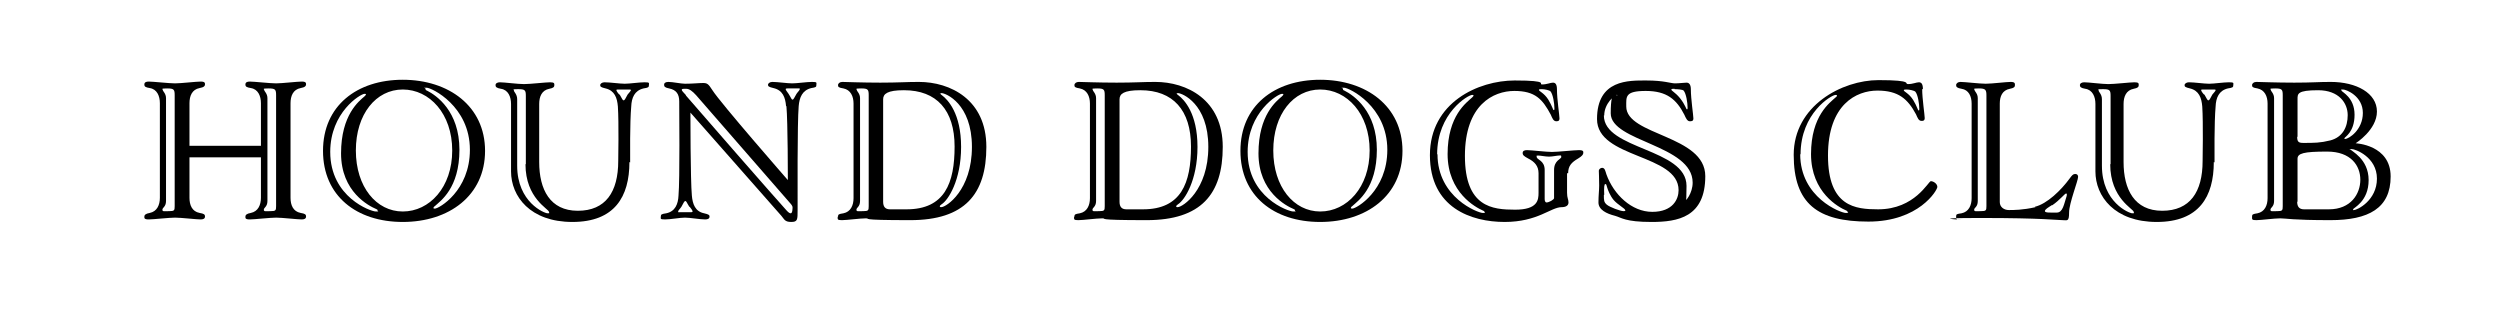 <svg viewBox="0 0 692.7 85.8" version="1.1" xmlns="http://www.w3.org/2000/svg" id="Layer_1">
  
  <path d="M72.3,43.6h-19.8v11.2c0,2,.7,3.8,2.8,4.2,1.2.2,1.5.4,1.5,1s-.5.8-1.2.8c-1.2,0-5.5-.5-7.1-.5s-6,.5-7.3.5-1.2-.4-1.2-.8.3-.8,1.5-1c2-.4,2.8-2.2,2.8-4.2v-26.2c0-2-.8-3.9-2.8-4.2-1.2-.2-1.5-.4-1.5-1s.5-.8,1.2-.8c1.2,0,5.7.5,7.3.5s5.9-.5,7.1-.5,1.2.4,1.2.8-.3.8-1.5,1c-2.1.4-2.8,2.2-2.8,4.2v11.8h19.8v-11.8c0-2-.8-3.9-2.8-4.2-1.2-.2-1.5-.4-1.5-1s.5-.8,1.2-.8c1.2,0,5.7.5,7.3.5s5.9-.5,7.1-.5,1.2.4,1.2.8-.3.8-1.5,1c-2.1.4-2.8,2.2-2.8,4.2v26.2c0,2,.7,3.8,2.8,4.2,1.2.2,1.5.4,1.5,1s-.5.8-1.2.8c-1.2,0-5.5-.5-7.1-.5s-6,.5-7.3.5-1.2-.4-1.2-.8.3-.8,1.5-1c2-.4,2.8-2.2,2.8-4.2v-11.2ZM48.4,57.1v-30.7c0-1.6-.2-1.9-2.1-1.9s-1.2.2-1.2.4c0,.4.9,1,.9,2.3v28.5c0,1.6-1,1.8-1,2.4s.5.4,1.9.4,1.5-.2,1.5-1.4ZM76.5,57.1v-30.7c0-1.6-.2-1.9-2.1-1.9s-1.2.2-1.2.4c0,.4.9,1,.9,2.3v28.5c0,1.6-1,1.8-1,2.4s.5.4,1.9.4,1.5-.2,1.5-1.4Z"></path>
  <path d="M111.6,22.1c12.7,0,22.8,7.3,22.8,19.7s-10,19.7-22.8,19.7-22.1-7.2-22.1-19.7,9.4-19.7,22.1-19.7ZM91.5,42.1c0,12.6,11.3,16.5,12.6,16.5s.5,0,.5-.3-.1-.2-.4-.4c-1.9-.8-9.7-4.7-9.7-15.4s5-14.5,6.5-15.8c.2-.2.4-.4.4-.5,0-.2-.1-.2-.4-.2-1.1,0-9.5,5.1-9.5,16.1ZM111.6,58.6c7.4,0,13.7-6.7,13.7-16.9s-6.3-16.9-13.7-16.9-13,6.8-13,16.9,5.7,16.9,13,16.9ZM130.2,41.5c0-12.1-10.6-17.2-12-17.2s-.3,0-.3.3.1.4.4.5c2.6,1.3,9,5.7,9,16.4s-5.3,14.2-6.8,15.6c-.3.2-.4.4-.4.5s0,.2.4.2c1.1,0,9.7-4.9,9.7-16.3Z"></path>
  <path d="M174.4,44.9c0,9.6-4.1,16.6-15.8,16.6s-17-7.1-17-14v-18.7c0-2-.8-3.9-2.8-4.2-1.2-.2-1.5-.5-1.5-1s.5-.8,1.2-.8c1.2,0,5,.5,6.7.5s6-.5,7.2-.5,1.2.3,1.2.8-.3.8-1.4,1c-2.1.4-2.8,2.2-2.8,4.2v16.1c0,7.6,3,13.5,10.7,13.5s11.2-5.2,11.2-13.8c0,0,.2-10.7-.1-15.1-.2-2.4-.9-4.4-3.4-5-1.3-.3-1.5-.5-1.5-.9s.5-.8,1.2-.8c1.5,0,4.2.4,5.6.4s4-.4,5.5-.4,1.2.2,1.2.8-.2.7-1.5.9c-2.5.6-3.3,2.6-3.4,5-.4,4.4-.3,14.2-.3,15.5ZM145.7,45.5v-18.9c0-1.6-.2-1.9-2.1-1.9s-1.2.1-1.2.4c0,.4.9,1,.9,2.4v18.4c0,10.2,7.6,13.2,8.4,13.2s.4-.1.4-.4c0-.8-6.5-3.7-6.5-13.2ZM171.7,26.2c.7,1.2.8,1.6,1.1,1.6s.5-.5,1.1-1.6c.4-.5.9-1,.9-1.2s-.1-.2-.5-.2h-3c-.4,0-.5,0-.5.2s.4.8.8,1.2Z"></path>
  <path d="M217.8,29.4c-.2-2.4-.9-4.4-3.5-5-1.3-.3-1.5-.5-1.5-.9s.5-.8,1.2-.8c1.5,0,4.1.4,5.5.4s4-.4,5.5-.4,1.2.2,1.2.8-.1.7-1.4.9c-2.5.6-3.3,2.6-3.5,5-.4,4.4-.3,26.1-.3,28.8s0,3.3-1.8,3.3-1.9-.8-2.7-1.7c-1.3-1.5-25.2-28.6-25.2-28.6,0,0,0,18.7.4,23,.2,2.3.9,4.4,3.4,4.9,1.3.3,1.5.5,1.5.9,0,.6-.5.8-1.2.8-1.5,0-4.2-.5-5.6-.5s-4,.5-5.5.5-1.2-.2-1.2-.8.2-.7,1.5-.9c2.5-.5,3.3-2.6,3.4-4.9.4-4.4.2-24.1.2-26.1s-.8-3.2-2.8-3.6c-1.1-.2-1.4-.5-1.4-1s.4-.8,1.2-.8c1.2,0,3.5.5,4.6.5,2.2,0,3.8-.2,5-.2s1.5.3,2.6,2c2.2,3.5,20.9,24.9,20.9,24.9,0,0,0-16.1-.4-20.5ZM191,57.3c-.7-1.1-.8-1.6-1.1-1.6s-.5.5-1.1,1.6c-.4.6-.9,1-.9,1.3s.1.2.5.2h3c.4,0,.5-.1.5-.2,0-.3-.4-.8-.8-1.3ZM190,26.4c1.5,1.8,26.5,30.4,27.4,31.3.8.9,1.2,1.4,1.7,1.4s.5-1.4.5-1.7-.4-.8-.4-.8c0,0-25.4-29.2-26.3-30.2-1.1-1.2-1.9-1.8-2.8-1.8s-1.2,0-1.2.3.6.8,1.2,1.5ZM218.5,26c.7,1.1.8,1.6,1.1,1.6s.5-.6,1.1-1.6c.4-.6.9-1,.9-1.3s-.1-.2-.4-.2h-3c-.4,0-.5.1-.5.2,0,.3.5.8.8,1.3Z"></path>
  <path d="M232.2,60c0-.6.2-.7,1.5-.9,2-.4,2.8-2.2,2.8-4.2v-26.2c0-2-.8-3.8-2.8-4.2-1.3-.2-1.5-.4-1.5-.9s.5-.9,1.2-.9,5.5.2,10.5.2,7.2-.2,10.7-.2c8.7,0,18.7,4.9,18.7,18s-6,20.3-21.1,20.3-10.7-.5-12.3-.5-5.3.5-6.6.5-1.2-.2-1.2-.9ZM240.7,57.1v-30.7c0-1.6-.2-1.9-2.1-1.9s-1.2.2-1.2.4c0,.4.9,1,.9,2.3v28.5c0,1.6-1,1.8-1,2.4s.5.4,1.9.4,1.5-.2,1.5-1.4ZM250.4,25c-4.5,0-5.7,1-5.7,2.5v28.4c0,1.4.6,2.1,1.9,2.1h4.6c10.6,0,13.3-7.3,13.3-17.4s-5-15.6-14-15.6ZM260.6,26c0,.1.1.2.4.4,1.6,1.2,5.3,5,5.3,14.3s-3.6,14.8-5.4,15.9c-.3.2-.5.4-.5.6s.2.2.4.2c1.4,0,8.5-4.7,8.5-16.7s-7.3-14.9-8.4-14.9-.2,0-.2.2Z"></path>
  <path d="M297.7,60c0-.6.2-.7,1.5-.9,2-.4,2.8-2.2,2.8-4.2v-26.2c0-2-.8-3.8-2.8-4.2-1.3-.2-1.5-.4-1.5-.9s.5-.9,1.2-.9,5.5.2,10.5.2,7.2-.2,10.7-.2c8.7,0,18.7,4.9,18.7,18s-6,20.3-21.1,20.3-10.7-.5-12.3-.5-5.3.5-6.6.5-1.2-.2-1.2-.9ZM306.1,57.1v-30.7c0-1.6-.2-1.9-2.1-1.9s-1.2.2-1.2.4c0,.4.9,1,.9,2.3v28.5c0,1.6-1,1.8-1,2.4s.5.4,1.9.4,1.5-.2,1.5-1.4ZM315.9,25c-4.5,0-5.7,1-5.7,2.5v28.4c0,1.4.6,2.1,1.9,2.1h4.6c10.6,0,13.3-7.3,13.3-17.4s-5-15.6-14-15.6ZM326.1,26c0,.1.1.2.4.4,1.6,1.2,5.3,5,5.3,14.3s-3.6,14.8-5.4,15.9c-.3.2-.5.4-.5.6s.2.2.4.2c1.4,0,8.5-4.7,8.5-16.7s-7.3-14.9-8.4-14.9-.2,0-.2.2Z"></path>
  <path d="M365.8,22.1c12.7,0,22.8,7.3,22.8,19.7s-10,19.7-22.8,19.7-22.1-7.2-22.1-19.7,9.4-19.7,22.1-19.7ZM345.7,42.1c0,12.6,11.3,16.5,12.6,16.5s.5,0,.5-.3-.1-.2-.4-.4c-1.9-.8-9.7-4.7-9.7-15.4s5-14.5,6.5-15.8c.2-.2.4-.4.4-.5,0-.2-.1-.2-.4-.2-1.1,0-9.5,5.1-9.5,16.1ZM365.8,58.6c7.4,0,13.7-6.7,13.7-16.9s-6.3-16.9-13.7-16.9-13,6.8-13,16.9,5.7,16.9,13,16.9ZM384.4,41.5c0-12.1-10.6-17.2-12-17.2s-.3,0-.3.3.1.4.4.5c2.6,1.3,9,5.7,9,16.4s-5.3,14.2-6.8,15.6c-.3.2-.4.4-.4.5s0,.2.4.2c1.1,0,9.7-4.9,9.7-16.3Z"></path>
  <path d="M434.2,48v5.4c0,1.5.4,1.8.4,2.7s-.8,1.3-1.9,1.3c-3,0-6.6,4.1-15.8,4.1s-20.7-3.9-20.7-18.5,13.4-20.7,23.5-20.7,6.3,1.1,7.6,1.1,2.3-.5,3-.5,1.1.5,1.1,1.9c0,2.6.7,7.2.7,8s-.5.8-.9.8c-.8,0-1.1-.9-1.5-1.8-2.3-4.3-4.3-6.6-10.1-6.6s-13.7,3.8-13.7,18,7.6,14.9,13.9,14.9,6.5-2.7,6.5-4.7v-5.4c0-2-1.1-3.2-2.9-4.1-1.1-.6-1.5-.9-1.5-1.5s.5-.8,1.2-.8c1.2,0,5.3.5,6.9.5s6.2-.5,7.5-.5,1.2.4,1.2.8-.4.9-1.4,1.5c-1.9,1.1-2.8,2.1-2.8,4.1ZM398.3,42.7c0,12.1,11.3,16.3,12.5,16.3s.5,0,.5-.3-.2-.2-.5-.4c-1.8-.8-9.7-4.9-9.7-15.6s5.3-14.3,6.8-15.7c.2-.2.4-.4.4-.5s-.1-.2-.4-.2c-1.1,0-9.7,5-9.7,16.5ZM428,55.2c0,.5.2.9.5.9.7,0,2.1-.8,2.1-1.2v-7.8c0-2.7,2-3,2-3.6s-.2-.4-.7-.4-1.7.3-2.7.3-2.3-.3-3-.3-.4.1-.4.4c0,.8,2.2.9,2.2,3.6v8ZM427.3,24.7c-.5,0-.9,0-.9.2,0,.4,1.4.8,2.6,2.7,1.1,1.8,1.3,2.9,1.5,2.9s.2-.1.2-.5c0-1.3-.4-3.9-1.1-4.7-.3-.3-1.6-.6-2.4-.6Z"></path>
  <path d="M450.6,29.5c0,8.1,21.9,7.9,21.9,19.3s-7.6,12.7-14.9,12.7-8.3-1.2-10.1-1.7c-2.4-.6-4.6-1.7-4.6-3.7s.2-3.3.2-4.7c0-2-.1-3.7-.1-4.1s.5-.8.9-.8c.8,0,.9.9,1.2,1.8,2,5.6,7,10.4,12.7,10.4s7.3-3.5,7.3-6c0-10.1-22.6-8.7-22.6-19.7s8.8-10.7,13.7-10.7,6.7.8,7.9.8,2.5-.2,3.2-.2,1.2.5,1.2,1.9c0,2.6.7,7.2.7,8s-.5.8-1,.8c-.7,0-1.1-.9-1.5-1.8-2.2-4.3-4.9-6.6-10.7-6.6s-5.4,1.6-5.4,4.3ZM444.4,54c0,1.5,0,2,.8,2.7.8.7,3.8,1.8,4.6,1.8s.5-.1.5-.3c0-.4-2.1-1.5-3.2-2.8-1-1.2-1.6-2.8-1.8-3.5-.2-.7-.2-.9-.5-.9s-.4.9-.3,3ZM444.4,32c0,9.5,22.9,9.1,22.9,19.5s-1.2,3.9-1.2,4.1.2.3.4.3c.6,0,2.5-2.4,2.5-5.3,0-10.5-22.7-11.3-22.7-19.2s1.8-4.6,1.8-4.9,0-.2-.2-.2c-.4,0-3.4,2.3-3.4,5.7ZM464,24.6c-.5,0-.9,0-.9.2,0,.4,1,.7,2.4,2.4,1.5,1.9,1.7,3.1,1.9,3.1s.2-.1.2-.5c0-1.3-.4-3.9-1.1-4.7-.3-.3-1.7-.4-2.5-.4Z"></path>
  <path d="M532.6,24.7c0,2.6.7,7.2.7,8s-.5.8-.9.8c-.8,0-1.1-.9-1.5-1.8-2.3-4.3-4.9-6.6-10.7-6.6s-13.7,3.8-13.7,18,7.6,14.9,13.9,14.9c10.2,0,13.9-7.8,14.6-7.8s1.8.7,1.8,1.6-5.1,9.6-19.1,9.6-20.7-4.9-20.7-18.5,13.4-20.7,23.5-20.7,6.9,1.1,8.2,1.1,2.3-.5,3-.5,1.1.5,1.1,1.9ZM498.8,42.7c0,12.1,11.3,16.3,12.6,16.3s.5,0,.5-.3-.1-.2-.4-.4c-1.9-.8-9.7-4.9-9.7-15.6s5.3-14.3,6.8-15.7c.3-.2.4-.4.4-.5s-.1-.2-.4-.2c-1.1,0-9.7,5-9.7,16.5ZM528.4,24.8c-.5,0-.9,0-.9.2,0,.4,1.4.8,2.6,2.7,1.1,1.8,1.3,2.9,1.5,2.9s.2-.1.2-.5c0-1.3-.4-3.9-1.1-4.7-.3-.3-1.6-.6-2.4-.6Z"></path>
  <path d="M563.8,57.3c3.4-.8,7.3-4.6,9.7-7.9.6-.8.9-1.2,1.5-1.2s.8.4.8.8c0,1.1-2.5,7.3-2.5,9.9s-.5,2.1-1.8,2.1-5.9-.6-22.3-.6-4.8.5-6,.5-1.2-.2-1.2-.9.2-.7,1.5-.9c2-.4,2.8-2.2,2.8-4.2v-26.2c0-2-.8-3.8-2.8-4.1-1.2-.2-1.5-.5-1.5-1s.5-.9,1.2-.9c1.2,0,5.3.5,7,.5s5.7-.5,6.9-.5,1.2.4,1.2.9-.3.8-1.4,1c-2.1.4-2.8,2.1-2.8,4.1v27.3c0,1.4,1.2,2.2,2.5,2.2s3.9,0,7.4-.8ZM550.4,57.1v-30.6c0-1.6-.2-2-2.1-2s-1.2.2-1.2.4c0,.4.9,1,.9,2.3v28.5c0,1.7-1,1.8-1,2.4s.5.4,1.9.4,1.5-.2,1.5-1.4ZM568.6,56.8c-1.1.7-2,1.2-2,1.7s1.6.4,3.3.4,2-2.4,2.7-4.5c.2-.6,0-.8-.1-.8-.4,0-1.7,1.8-3.9,3.3Z"></path>
  <path d="M613.4,44.9c0,9.6-4.1,16.6-15.8,16.6s-17-7.1-17-14v-18.7c0-2-.8-3.9-2.8-4.2-1.2-.2-1.5-.5-1.5-1s.5-.8,1.2-.8c1.2,0,5,.5,6.7.5s6-.5,7.2-.5,1.2.3,1.2.8-.3.8-1.4,1c-2.1.4-2.8,2.2-2.8,4.2v16.1c0,7.6,3,13.5,10.7,13.5s11.2-5.2,11.2-13.8c0,0,.2-10.7-.1-15.1-.2-2.4-.9-4.4-3.4-5-1.3-.3-1.5-.5-1.5-.9s.5-.8,1.2-.8c1.5,0,4.2.4,5.6.4s4-.4,5.5-.4,1.2.2,1.2.8-.2.7-1.5.9c-2.5.6-3.3,2.6-3.4,5-.4,4.4-.3,14.2-.3,15.5ZM584.8,45.5v-18.9c0-1.6-.2-1.9-2.1-1.9s-1.2.1-1.2.4c0,.4.9,1,.9,2.4v18.4c0,10.2,7.6,13.2,8.4,13.2s.4-.1.4-.4c0-.8-6.5-3.7-6.5-13.2ZM610.8,26.2c.7,1.2.8,1.6,1.1,1.6s.5-.5,1.1-1.6c.4-.5.9-1,.9-1.2s-.1-.2-.5-.2h-3c-.4,0-.5,0-.5.2s.4.8.8,1.2Z"></path>
  <path d="M624,60c0-.6.2-.7,1.5-.9,2-.4,2.8-2.2,2.8-4.2v-26.2c0-2-.8-3.8-2.8-4.2-1.3-.2-1.5-.4-1.5-.9s.5-.9,1.2-.9,5.5.2,10.5.2,6.6-.2,10.1-.2c7.1,0,12.8,3.1,12.8,8.2s-5.9,8.8-5.9,8.8c0,0,9.7.4,9.7,9.2s-6.1,12.1-16.7,12.1-12.3-.5-13.9-.5-5.3.5-6.6.5-1.2-.2-1.2-.9ZM632.5,57.1v-30.7c0-1.6-.2-1.9-2.1-1.9s-1.2.2-1.2.4c0,.4.9,1,.9,2.3v28.5c0,1.6-1,1.8-1,2.4s.5.4,1.9.4,1.5-.2,1.5-1.4ZM636.5,37.9c0,1.4.4,1.7,1.7,1.7,3,0,4.7,0,7.5-.7,3.4-.9,4.8-3.7,4.8-7s-2.4-6.9-8.2-6.9-5.7,1-5.7,2.5v10.4ZM636.5,55.9c0,1.4.6,2.1,1.9,2.1h6.9c6.1,0,8.7-4.3,8.7-8.2s-2.6-7.8-9.2-7.8-8.2.5-8.2,2v11.9ZM648.8,25.1c0,.4,3.6,1.8,3.6,6.7s-2.8,6.2-2.8,6.5.1.2.2.2c1,0,4.9-2.5,4.9-7.2s-4.6-6.5-5.5-6.5-.4.1-.4.3ZM651.3,41.4c0,.4,5,2.5,5,8.5s-4.3,7.7-4.3,8.1,0,.2.2.2c1,0,6.4-2.7,6.4-8.7s-6-8.2-7-8.2-.4.1-.4.2Z"></path>
</svg>